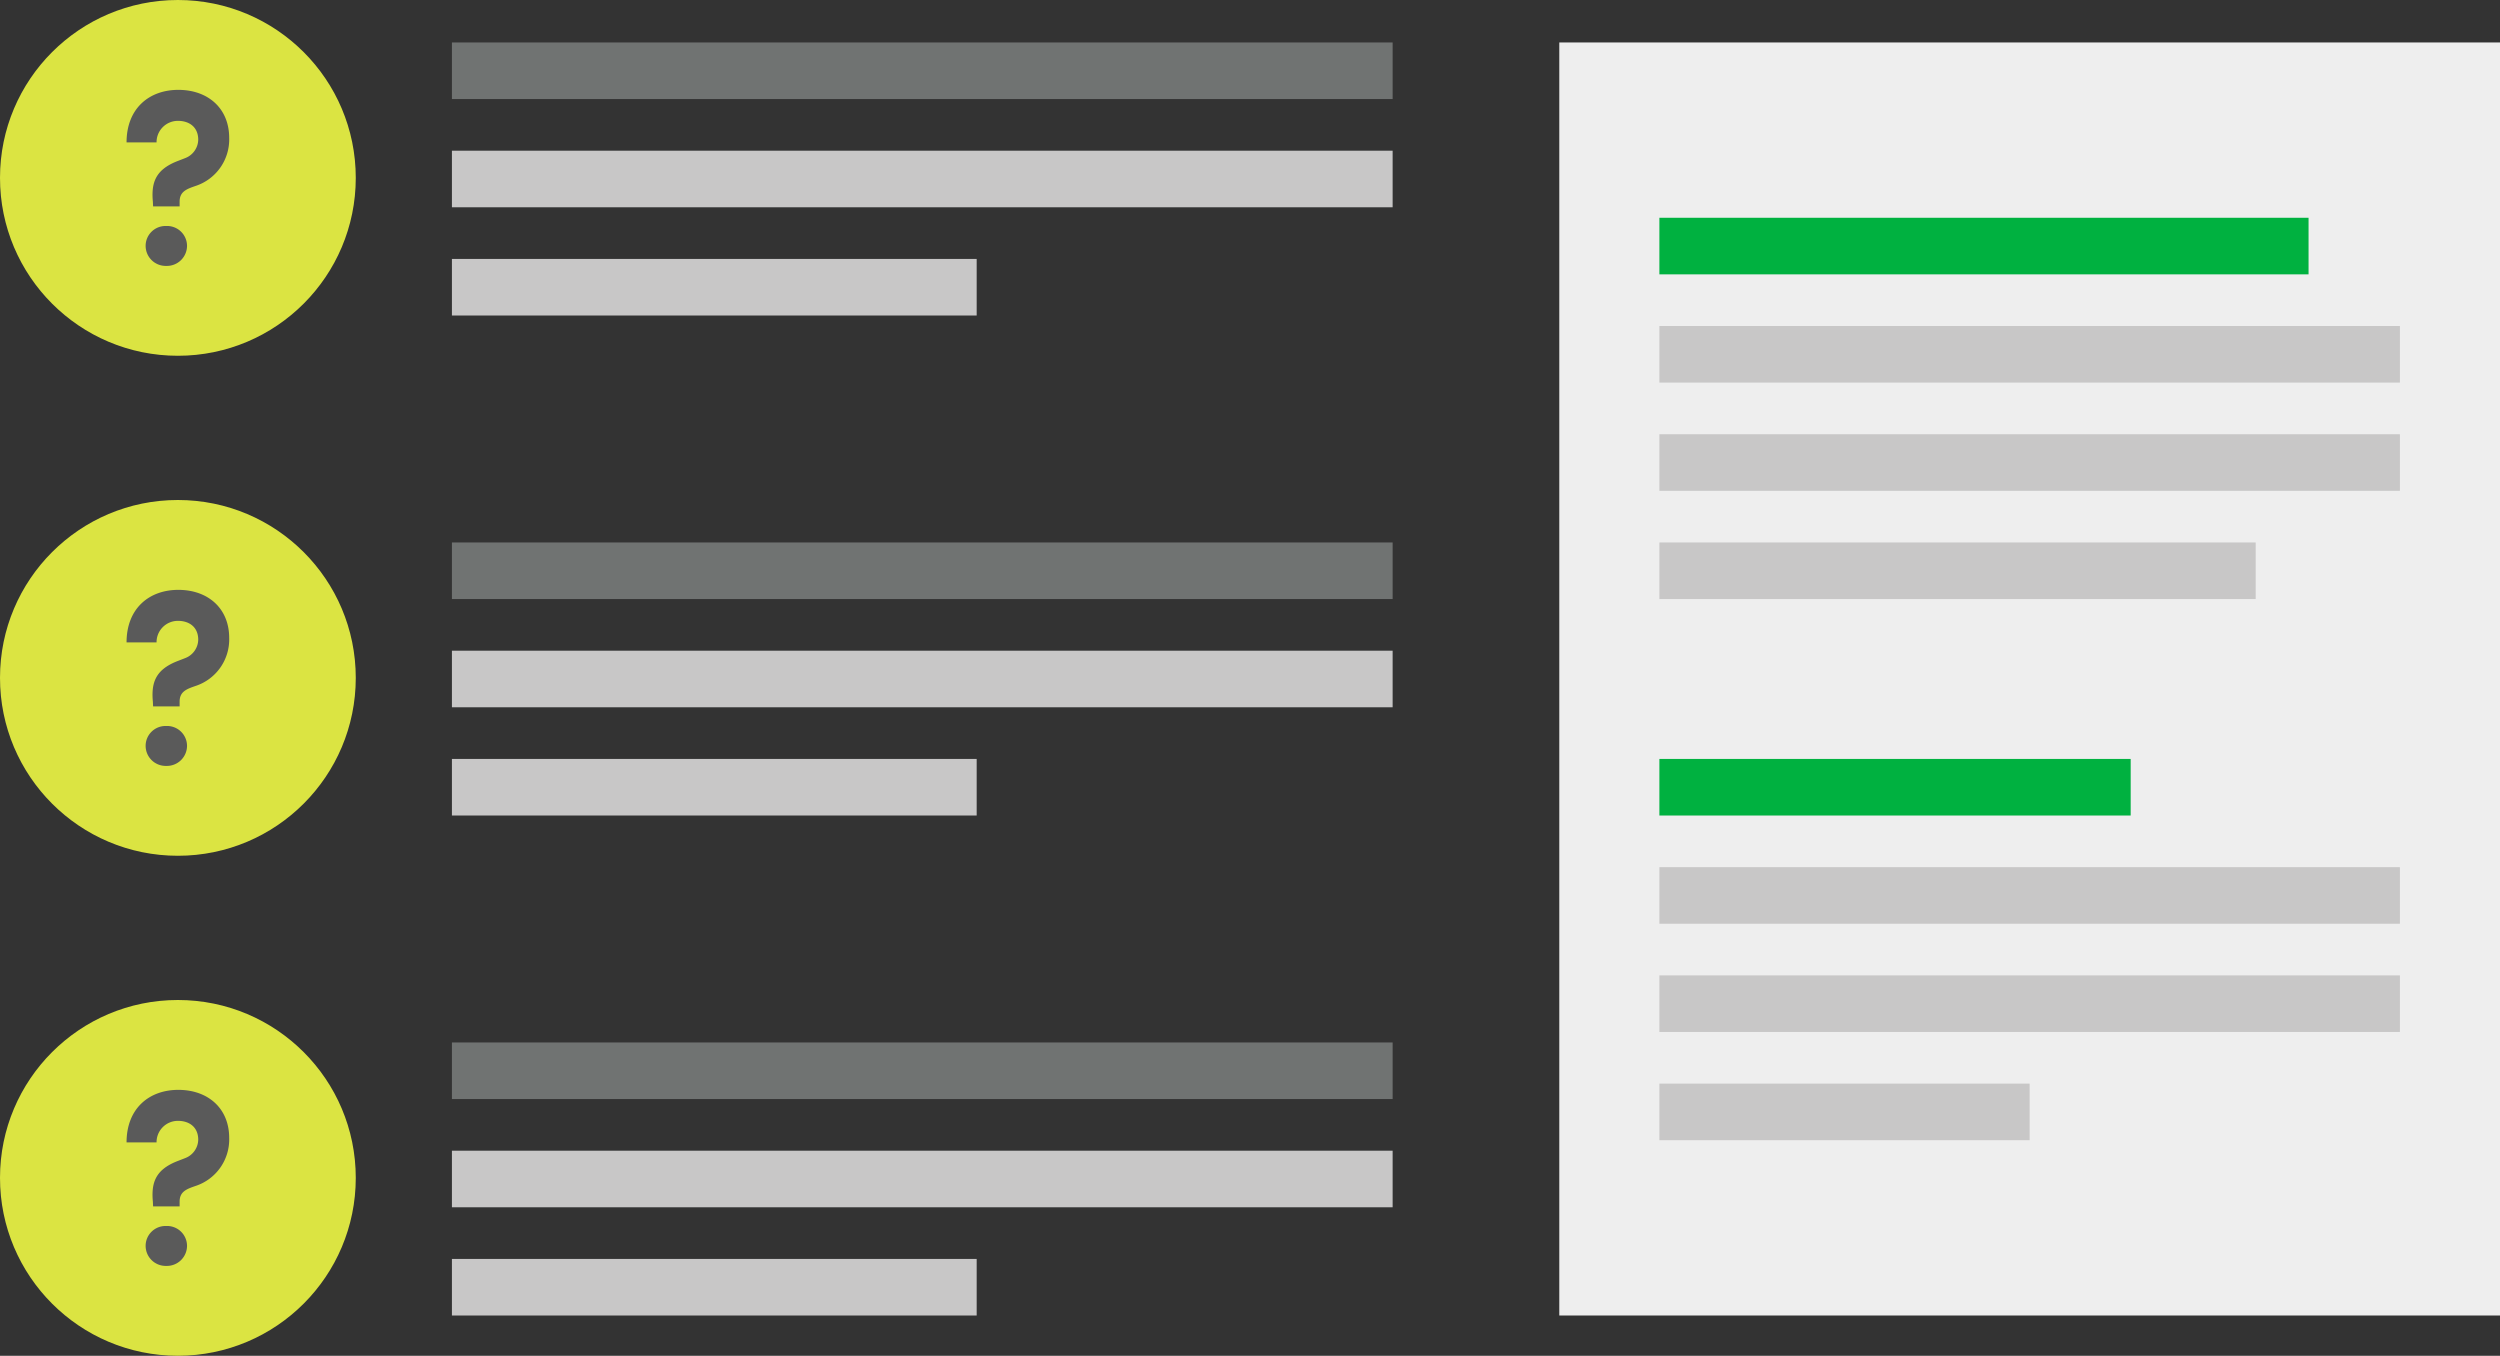 <svg id="Component_5_1" data-name="Component 5 – 1" xmlns="http://www.w3.org/2000/svg" width="520" height="282" viewBox="0 0 520 282">
  <rect x="0" y="0" width="520" height="282" fill="#333333" stroke="none"/>
  <rect id="Rectangle_1856" data-name="Rectangle 1856" width="195.667" height="11.77" transform="translate(94 31.345)" fill="#c8c7c7"/>
  <rect id="Rectangle_1861" data-name="Rectangle 1861" width="195.667" height="11.77" transform="translate(94 135.345)" fill="#c8c7c7"/>
  <rect id="Rectangle_1864" data-name="Rectangle 1864" width="195.667" height="11.77" transform="translate(94 239.345)" fill="#c8c7c7"/>
  <rect id="Rectangle_1867" data-name="Rectangle 1867" width="195.667" height="264.794" transform="translate(324.333 8.832)" fill="#eee"/>
  <rect id="Rectangle_1855" data-name="Rectangle 1855" width="195.667" height="11.77" transform="translate(94 8.832)" fill="#707372"/>
  <rect id="Rectangle_1862" data-name="Rectangle 1862" width="195.667" height="11.77" transform="translate(94 112.832)" fill="#707372"/>
  <rect id="Rectangle_1865" data-name="Rectangle 1865" width="195.667" height="11.77" transform="translate(94 216.832)" fill="#707372"/>
  <rect id="Rectangle_1860" data-name="Rectangle 1860" width="109.148" height="11.769" transform="translate(94 53.857)" fill="#c8c7c7"/>
  <rect id="Rectangle_1863" data-name="Rectangle 1863" width="109.148" height="11.769" transform="translate(94 157.857)" fill="#c8c7c7"/>
  <rect id="Rectangle_1866" data-name="Rectangle 1866" width="109.148" height="11.769" transform="translate(94 261.857)" fill="#c8c7c7"/>
  <circle id="Ellipse_59" data-name="Ellipse 59" cx="37" cy="37" r="37" fill="#dbe442"/>
  <circle id="Ellipse_60" data-name="Ellipse 60" cx="37" cy="37" r="37" transform="translate(0 104)" fill="#dbe442"/>
  <circle id="Ellipse_61" data-name="Ellipse 61" cx="37" cy="37" r="37" transform="translate(0 208)" fill="#dbe442"/>
  <path id="Path_5528" data-name="Path 5528" d="M13.558-24.829v-.98c0-2.115,1.444-2.63,3.4-3.3a10.183,10.183,0,0,0,6.911-9.954c0-6.189-4.436-10.006-10.573-10.006C7.214-49.07,2.52-45.2,2.52-38.136H8.761A4.439,4.439,0,0,1,13.2-42.623c2.476,0,4.229,1.393,4.229,3.92a4.194,4.194,0,0,1-2.682,3.817l-1.857.722c-4.281,1.754-5.261,4.332-4.9,8.3l.052,1.032ZM10.772-12.45A4.2,4.2,0,0,0,15.1-16.628a4.154,4.154,0,0,0-4.332-4.126,4.14,4.14,0,0,0-4.281,4.126A4.183,4.183,0,0,0,10.772-12.45Z" transform="translate(23.803 67.76)" fill="#5a5a5a"/>
  <path id="Path_5529" data-name="Path 5529" d="M13.558-24.829v-.98c0-2.115,1.444-2.63,3.4-3.3a10.183,10.183,0,0,0,6.911-9.954c0-6.189-4.436-10.006-10.573-10.006C7.214-49.07,2.52-45.2,2.52-38.136H8.761A4.439,4.439,0,0,1,13.2-42.623c2.476,0,4.229,1.393,4.229,3.92a4.194,4.194,0,0,1-2.682,3.817l-1.857.722c-4.281,1.754-5.261,4.332-4.9,8.3l.052,1.032ZM10.772-12.45A4.2,4.2,0,0,0,15.1-16.628a4.154,4.154,0,0,0-4.332-4.126,4.14,4.14,0,0,0-4.281,4.126A4.183,4.183,0,0,0,10.772-12.45Z" transform="translate(23.803 171.76)" fill="#5a5a5a"/>
  <path id="Path_5530" data-name="Path 5530" d="M13.558-24.829v-.98c0-2.115,1.444-2.63,3.4-3.3a10.183,10.183,0,0,0,6.911-9.954c0-6.189-4.436-10.006-10.573-10.006C7.214-49.07,2.52-45.2,2.52-38.136H8.761A4.439,4.439,0,0,1,13.2-42.623c2.476,0,4.229,1.393,4.229,3.92a4.194,4.194,0,0,1-2.682,3.817l-1.857.722c-4.281,1.754-5.261,4.332-4.9,8.3l.052,1.032ZM10.772-12.45A4.2,4.2,0,0,0,15.1-16.628a4.154,4.154,0,0,0-4.332-4.126,4.14,4.14,0,0,0-4.281,4.126A4.183,4.183,0,0,0,10.772-12.45Z" transform="translate(23.803 275.76)" fill="#5a5a5a"/>
  <rect id="Rectangle_1869" data-name="Rectangle 1869" width="154.028" height="11.77" transform="translate(345.152 67.809)" fill="#c8c7c7"/>
  <rect id="Rectangle_1870" data-name="Rectangle 1870" width="135.028" height="11.77" transform="translate(345.152 45.296)" fill="#00b140"/>
  <rect id="Rectangle_1872" data-name="Rectangle 1872" width="98.028" height="11.77" transform="translate(345.152 157.858)" fill="#00b140"/>
  <rect id="Rectangle_1868" data-name="Rectangle 1868" width="154.028" height="11.769" transform="translate(345.152 90.322)" fill="#c8c7c7"/>
  <rect id="Rectangle_1874" data-name="Rectangle 1874" width="154.028" height="11.769" transform="translate(345.152 180.371)" fill="#c8c7c7"/>
  <rect id="Rectangle_1871" data-name="Rectangle 1871" width="124.028" height="11.769" transform="translate(345.152 112.833)" fill="#c8c7c7"/>
  <rect id="Rectangle_1875" data-name="Rectangle 1875" width="154.028" height="11.769" transform="translate(345.152 202.882)" fill="#c8c7c7"/>
  <rect id="Rectangle_1876" data-name="Rectangle 1876" width="77.014" height="11.769" transform="translate(345.152 225.394)" fill="#c8c7c7"/>
</svg>
